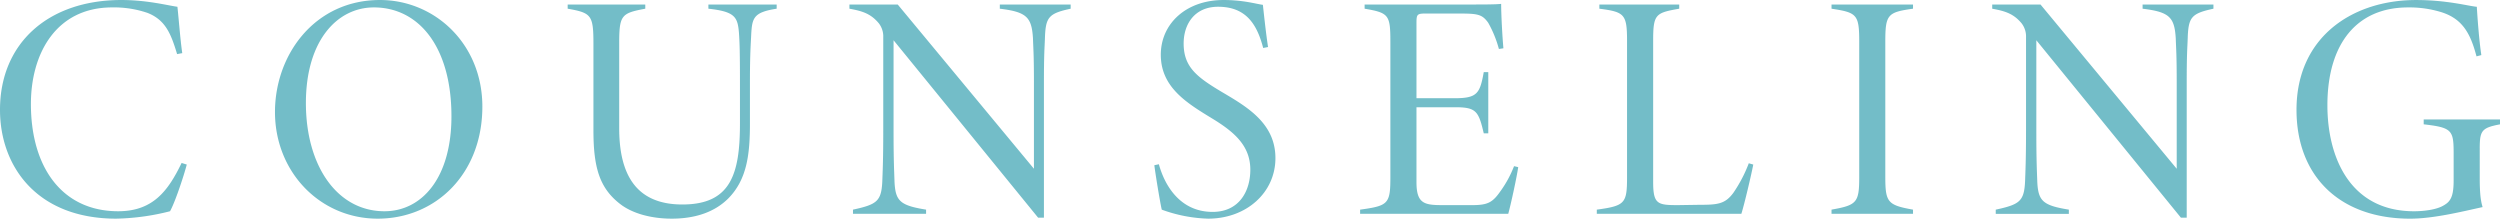 <svg xmlns="http://www.w3.org/2000/svg" width="885.098" height="77.406" viewBox="0 0 885.098 77.406">
  <defs>
    <style>
      .cls-1 {
        fill: #1792a4;
        fill-rule: evenodd;
        opacity: 0.6;
      }
    </style>
  </defs>
  <path id="txt_COUNSELING.svg" class="cls-1" d="M581.86,177.939c-4.789,9.919-10.147,17.1-22.46,17.1-19.723,0-30.895-15.39-30.895-37.964,0-18.127,9.12-34.2,28.729-34.2a36.655,36.655,0,0,1,12.541,1.938c6.384,2.508,8.322,7.41,10.488,14.593l1.825-.343c-0.685-4.674-1.141-11.058-1.711-16.416-3.42-.456-10.716-2.394-19.837-2.394-25.879,0-42.98,15.276-42.98,38.876,0,19.837,12.883,38.533,41.156,38.533a82.768,82.768,0,0,0,19.039-2.622c1.71-2.964,4.9-12.54,5.929-16.53Zm33.056-18.012c0,21.205,15.961,37.735,36.368,37.735,20.521,0,37.052-15.846,37.052-39.674,0-22.231-16.873-37.735-36.254-37.735C629.053,120.253,614.916,139.52,614.916,159.927Zm62.475,1.482c0,22-10.6,33.631-23.713,33.631-16.759,0-27.817-16.074-27.817-38.306s11.172-33.859,24.055-33.859C665.877,122.875,677.391,136.9,677.391,161.409Zm115.141-39.56H768.363v1.482c9.462,1.026,10.374,2.964,10.83,8.664,0.228,3.42.342,6.954,0.342,16.873v15.163c0,18.127-3.42,28.615-20.407,28.615-15.847,0-22.345-9.918-22.345-27.019V135.871c0-10.26.684-10.944,9.235-12.54v-1.482H718.542v1.482c8.437,1.482,9.121,2.28,9.121,12.54v30.554c0,13.111,2.166,20.293,9.234,25.879,4.56,3.648,11.515,5.358,18.469,5.358,7.866,0,14.935-2.052,20.065-7.182,6.612-6.726,7.638-15.619,7.638-26.563V148.982c0-10.033.342-13.795,0.456-16.645,0.342-5.7.8-7.752,9.007-9.006v-1.482Zm104.082,0H871.533v1.482c9.576,1.14,11.286,3.078,11.742,10.488,0.114,3.762.342,5.587,0.342,15.847v30.326l-48.224-58.143h-17.1v1.482c4.446,0.8,7.524,1.71,10.375,5.13a7.566,7.566,0,0,1,1.6,5.016v33.062c0,10.6-.228,14.821-0.342,18.013-0.342,6.954-1.938,8.094-10.375,9.918v1.482h25.879V194.47c-9.234-1.482-10.83-3.078-11.172-9.8-0.114-3.762-.342-7.183-0.342-18.127V134.5L885.1,197.32h2.053V149.666c0-10.26.228-12.427,0.342-15.5,0.228-7.752,1.14-9.12,9.12-10.83v-1.482Zm69.88,15.048c-0.8-5.358-1.368-10.83-1.824-14.934-2.508-.342-6.954-1.71-13.909-1.71-13.338,0-22.231,8.436-22.231,19.381,0,11.514,9.235,17.1,18.013,22.459,8.1,4.9,13.681,9.8,13.681,18.241,0,7.638-3.99,14.934-13.339,14.934-11.514,0-16.987-9.348-19.039-16.872l-1.6.342c0.228,2.166,1.938,12.768,2.622,15.732a51.7,51.7,0,0,0,16.417,3.192c13.567,0,23.827-9.234,23.827-21.433s-9.8-18.013-18.7-23.257c-9.006-5.358-13.794-8.892-13.794-17.329,0-6.84,3.876-13,12.2-13,10.033,0,13.8,6.384,15.961,14.592Zm87.1,42.183a39.037,39.037,0,0,1-4.67,8.664c-2.85,4.1-4.45,5.13-10.15,5.13H1028.4c-6.5,0-9.35-.456-9.35-8.094V158.216h13.79c7.41,0,8.21,1.483,10.03,9.235h1.6V145.79h-1.6c-1.36,7.524-2.28,9.234-10.26,9.234h-13.56V128.347c0-2.964.23-3.306,3.19-3.306h11.74c6.73,0,8.32.228,10.49,3.306a40.07,40.07,0,0,1,3.76,9.234l1.6-.228c-0.34-3.648-.8-11.628-0.8-15.732-2.05.228-5.59,0.228-15.62,0.228h-32.72v1.482c8.78,1.482,9.12,2.28,9.12,12.2v47.313c0,9.576-.68,10.26-10.714,11.628v1.482h52.444c0.91-3.306,2.96-12.654,3.53-16.53Zm83.11-1.027a49.325,49.325,0,0,1-5.48,10.489c-2.96,3.99-5.58,4.218-12.19,4.218l-7.41.114c-7.3,0-8.78-.342-8.78-8.322V134.731c0-9.462.8-9.918,9.23-11.4v-1.482H1083.8v1.482c8.89,1.14,9.8,1.938,9.8,11.4v48c0,9.462-.57,10.374-10.71,11.742v1.482h51.18c1.14-3.648,3.54-13.908,4.22-17.442Zm58.14,17.9V194.47c-9.01-1.6-9.81-2.622-9.81-11.628V135.073c0-9.69.8-10.488,9.81-11.742v-1.482h-28.85v1.482c9.01,1.368,9.81,2.052,9.81,11.742v47.769c0,9.12-.8,10.032-9.81,11.628v1.482h28.85Zm106.36-74.1h-25.08v1.482c9.58,1.14,11.29,3.078,11.74,10.488,0.12,3.762.34,5.587,0.34,15.847v30.326l-48.22-58.143h-17.1v1.482c4.44,0.8,7.52,1.71,10.37,5.13a7.568,7.568,0,0,1,1.6,5.016v33.062c0,10.6-.23,14.821-0.34,18.013-0.35,6.954-1.94,8.094-10.38,9.918v1.482h25.88V194.47c-9.23-1.482-10.83-3.078-11.17-9.8-0.12-3.762-.34-7.183-0.34-18.127V134.5l51.19,62.817h2.05V149.666c0-10.26.23-12.427,0.34-15.5,0.23-7.752,1.14-9.12,9.12-10.83v-1.482Zm101.46,40.7h-27.02v1.71c9.92,1.14,10.6,2.052,10.6,10.032v9.919c0,5.928-1.25,7.524-3.76,8.892-2.39,1.368-6.73,1.938-10.26,1.938-22.69,0-30.67-19.153-30.67-37.508,0-21.889,10.49-34.657,28.5-34.657a38.491,38.491,0,0,1,11.18,1.482c8.09,2.28,10.94,7.638,13.11,15.847l1.71-.456c-0.8-5.245-1.37-13.111-1.6-17.1-2.85-.228-10.49-2.394-21.55-2.394-22.23,0-42.29,12.882-42.29,38.876,0,23.485,15.28,38.533,40.24,38.533,8.44,0,18.81-2.622,25.65-4.1-0.91-2.85-1.02-6.612-1.02-10.83v-9.691c0-6.5.57-7.524,7.18-8.778v-1.71Z" transform="translate(-517.562 -120.25)"/>
</svg>
